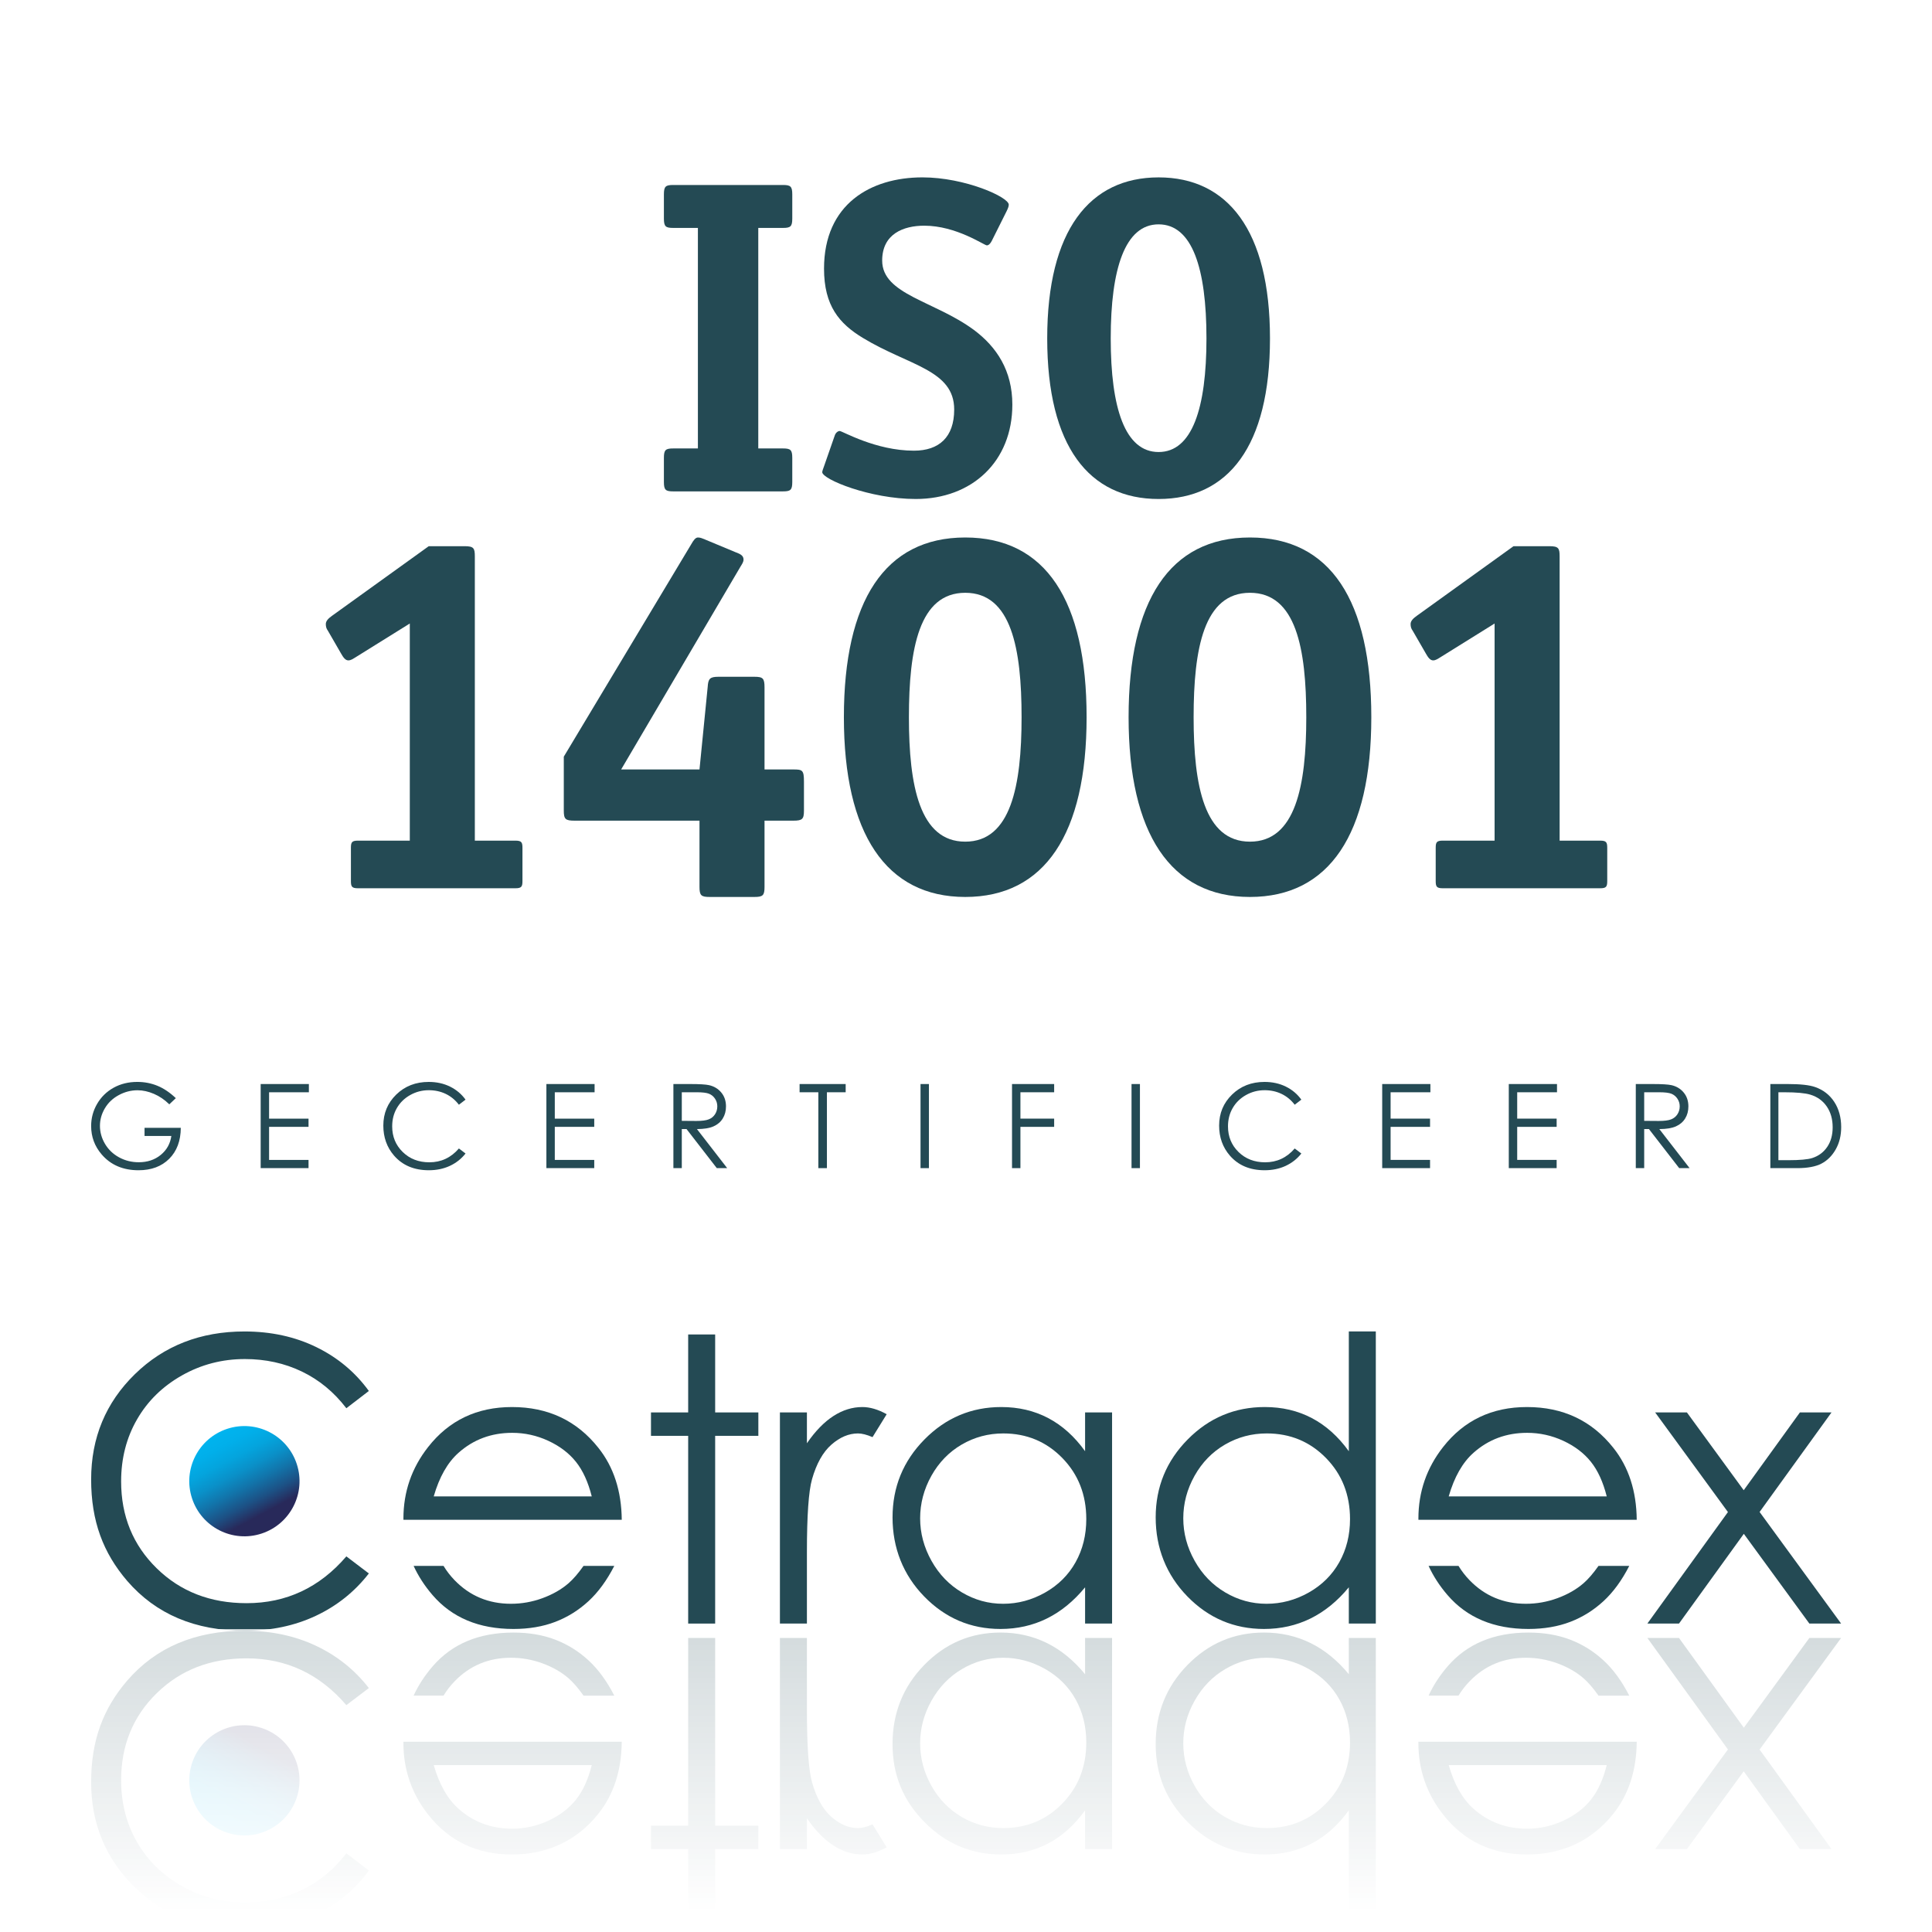 <svg width="1200" height="1200" viewBox="0 0 1200 1200" fill="none" xmlns="http://www.w3.org/2000/svg">
<rect x="0" y="0" width="1200" height="1200" fill="#808080" stroke="none"/>
<g clip-path="url(#clip0_150_71130)">
<rect width="1200" height="1200" fill="white"/>
<g clip-path="url(#clip1_150_71130)">
<mask id="mask0_150_71130" style="mask-type:luminance" maskUnits="userSpaceOnUse" x="-20" y="-20" width="1241" height="1241">
<path d="M1220.01 -20H-20V1220.01H1220.01V-20Z" fill="white"/>
</mask>
<g mask="url(#mask0_150_71130)">
<path d="M1220.01 -20H-20V1220.01H1220.01V-20Z" fill="white"/>
<path d="M1187.44 -20H12.561C-5.422 -20 -20 -5.422 -20 12.561V1187.44C-20 1205.43 -5.422 1220.01 12.561 1220.01H1187.44C1205.43 1220.01 1220.01 1205.43 1220.01 1187.44V12.561C1220.01 -5.422 1205.43 -20 1187.44 -20Z" stroke="#6CB7CB" stroke-width="26"/>
<path d="M109.204 682.082L105.156 685.92C102.244 683.059 99.053 680.882 95.585 679.404C92.117 677.926 88.736 677.181 85.447 677.181C81.349 677.181 77.45 678.191 73.746 680.204C70.039 682.211 67.169 684.943 65.133 688.387C63.095 691.831 62.078 695.472 62.078 699.309C62.078 703.14 63.131 706.97 65.237 710.509C67.344 714.048 70.255 716.835 73.974 718.855C77.691 720.876 81.762 721.892 86.191 721.892C91.564 721.892 96.11 720.381 99.829 717.343C103.546 714.313 105.747 710.381 106.435 705.553H89.779V700.516H112.294C112.246 708.591 109.848 714.998 105.103 719.743C100.355 724.489 94.004 726.862 86.05 726.862C76.392 726.862 68.743 723.574 63.109 716.991C58.778 711.926 56.61 706.062 56.61 699.411C56.61 694.462 57.853 689.859 60.339 685.594C62.825 681.337 66.235 678.001 70.567 675.601C74.898 673.201 79.799 671.994 85.27 671.994C89.697 671.994 93.863 672.794 97.769 674.394C101.675 675.994 105.487 678.55 109.204 682.082Z" fill="#244A54"/>
<path d="M161.91 673.315H191.847V678.427H167.13V694.8H191.632V699.912H167.13V720.434H191.632V725.546H161.908V673.309L161.91 673.315Z" fill="#244A54"/>
<path d="M289.155 683.01L285.034 686.169C282.762 683.207 280.031 680.963 276.85 679.437C273.666 677.912 270.165 677.146 266.357 677.146C262.188 677.146 258.33 678.149 254.779 680.149C251.228 682.149 248.475 684.834 246.521 688.21C244.569 691.58 243.591 695.376 243.591 699.586C243.591 705.959 245.775 711.275 250.143 715.532C254.512 719.797 260.02 721.925 266.675 721.925C273.992 721.925 280.111 719.064 285.037 713.336L289.157 716.461C286.552 719.776 283.302 722.332 279.408 724.149C275.512 725.959 271.163 726.861 266.357 726.861C257.216 726.861 250.007 723.824 244.729 717.736C240.3 712.603 238.089 706.393 238.089 699.132C238.089 691.478 240.77 685.051 246.132 679.831C251.496 674.61 258.211 672 266.286 672C271.163 672 275.565 672.963 279.496 674.895C283.424 676.827 286.644 679.525 289.155 683.01Z" fill="#244A54"/>
<path d="M339.376 673.315H369.312V678.427H344.595V694.8H369.098V699.912H344.595V720.434H369.098V725.546H339.373V673.309L339.376 673.315Z" fill="#244A54"/>
<path d="M418.256 673.314H428.662C434.46 673.314 438.393 673.552 440.451 674.02C443.552 674.731 446.072 676.257 448.015 678.596C449.956 680.928 450.927 683.803 450.927 687.213C450.927 690.06 450.256 692.562 448.92 694.718C447.582 696.874 445.671 698.501 443.185 699.606C440.699 700.711 437.264 701.274 432.887 701.294L451.673 725.552H445.216L426.429 701.294H423.476V725.552H418.256V673.314ZM423.476 678.426V696.182L432.473 696.25C435.961 696.25 438.539 695.925 440.21 695.253C441.881 694.596 443.187 693.531 444.123 692.074C445.06 690.623 445.53 688.996 445.53 687.192C445.53 685.389 445.055 683.85 444.107 682.419C443.158 680.982 441.913 679.965 440.371 679.342C438.831 678.725 436.27 678.42 432.69 678.42H423.476V678.426Z" fill="#244A54"/>
<path d="M496.639 678.426V673.314H525.262V678.426H513.614V725.552H508.287V678.426H496.639Z" fill="#244A54"/>
<path d="M571.757 673.314H576.976V725.552H571.757V673.314Z" fill="#244A54"/>
<path d="M628.582 673.314H654.755V678.426H633.804V694.799H654.755V699.911H633.804V725.552H628.584V673.314H628.582Z" fill="#244A54"/>
<path d="M702.813 673.314H708.034V725.552H702.813V673.314Z" fill="#244A54"/>
<path d="M808.285 683.01L804.169 686.169C801.898 683.207 799.166 680.963 795.979 679.437C792.8 677.912 789.302 677.146 785.491 677.146C781.322 677.146 777.464 678.149 773.912 680.149C770.359 682.149 767.607 684.834 765.654 688.21C763.702 691.58 762.725 695.376 762.725 699.586C762.725 705.959 764.908 711.275 769.274 715.532C773.647 719.797 779.152 721.925 785.81 721.925C793.125 721.925 799.247 719.064 804.169 713.336L808.291 716.461C805.688 719.776 802.434 722.332 798.542 724.149C794.644 725.959 790.298 726.861 785.491 726.861C776.352 726.861 769.139 723.824 763.864 717.736C759.437 712.603 757.22 706.393 757.22 699.132C757.22 691.478 759.905 685.051 765.268 679.831C770.63 674.61 777.342 672 785.417 672C790.298 672 794.698 672.963 798.63 674.895C802.556 676.827 805.783 679.525 808.285 683.01Z" fill="#244A54"/>
<path d="M858.509 673.315H888.447V678.427H863.729V694.8H888.231V699.912H863.729V720.434H888.231V725.546H858.509V673.309V673.315Z" fill="#244A54"/>
<path d="M937.139 673.315H967.078V678.427H942.359V694.8H966.861V699.912H942.359V720.434H966.861V725.546H937.139V673.309V673.315Z" fill="#244A54"/>
<path d="M1016.02 673.314H1026.43C1032.22 673.314 1036.16 673.552 1038.22 674.02C1041.32 674.731 1043.84 676.257 1045.78 678.596C1047.72 680.928 1048.69 683.803 1048.69 687.213C1048.69 690.06 1048.02 692.562 1046.68 694.718C1045.35 696.874 1043.43 698.501 1040.95 699.606C1038.46 700.711 1035.03 701.274 1030.65 701.294L1049.44 725.552H1042.98L1024.19 701.294H1021.24V725.552H1016.02V673.314ZM1021.24 678.426V696.182L1030.24 696.25C1033.72 696.25 1036.3 695.925 1037.97 695.253C1039.65 694.596 1040.95 693.531 1041.89 692.074C1042.82 690.623 1043.3 688.996 1043.3 687.192C1043.3 685.389 1042.82 683.85 1041.87 682.419C1040.92 680.982 1039.67 679.965 1038.14 679.342C1036.6 678.725 1034.03 678.42 1030.45 678.42H1021.24V678.426Z" fill="#244A54"/>
<path d="M1099.59 725.552V673.314H1110.42C1118.23 673.314 1123.9 673.938 1127.43 675.192C1132.49 676.969 1136.45 680.047 1139.31 684.426C1142.16 688.806 1143.59 694.033 1143.59 700.087C1143.59 705.321 1142.45 709.925 1140.2 713.904C1137.94 717.884 1135 720.82 1131.39 722.711C1127.78 724.609 1122.72 725.552 1116.21 725.552H1099.59ZM1104.6 720.616H1110.63C1117.85 720.616 1122.86 720.169 1125.65 719.267C1129.58 717.986 1132.67 715.687 1134.92 712.365C1137.17 709.043 1138.3 704.982 1138.3 700.175C1138.3 695.138 1137.08 690.833 1134.64 687.26C1132.2 683.694 1128.8 681.24 1124.45 679.918C1121.18 678.921 1115.8 678.426 1108.29 678.426H1104.6V720.616Z" fill="#244A54"/>
<path d="M184.334 909.35C190.215 927.316 180.415 946.651 162.448 952.529C144.479 958.414 125.144 948.611 119.266 930.645C113.384 912.679 123.184 893.343 141.153 887.458C159.118 881.58 178.455 891.377 184.336 909.35H184.334Z" fill="url(#paint0_linear_150_71130)"/>
<path d="M112.997 854.298C124.984 847.518 138.011 844.128 152.074 844.128C164.938 844.128 176.75 846.725 187.495 851.891C198.241 857.057 207.454 864.657 215.128 874.684L229.099 863.959C220.623 852.277 209.743 843.193 196.473 836.718C183.195 830.237 168.322 826.996 151.848 826.996C124.583 826.996 101.892 835.844 83.776 853.525C65.66 871.22 56.61 893.016 56.61 918.922C56.61 944.827 64.085 964.569 79.038 981.972C96.874 1002.6 121.223 1012.89 152.092 1012.89C168.32 1012.89 183.013 1009.8 196.169 1003.61C209.325 997.416 220.297 988.637 229.099 977.301L215.128 966.698C198.504 986.074 177.844 995.762 153.152 995.762C130.694 995.762 112.095 988.549 97.351 974.115C82.606 959.694 75.237 941.694 75.237 920.128C75.237 905.857 78.532 893.01 85.126 881.593C91.715 870.169 101.006 861.077 112.997 854.298Z" fill="#244A54"/>
<path d="M444.201 828.861H427.439V877.288H404.339V891.824H427.439V1008.43H444.201V891.824H471.024V877.288H444.201V828.861Z" fill="#244A54"/>
<path d="M517.622 879.533C511.86 883.261 506.382 888.895 501.189 896.434V877.295H484.424V1008.43H501.189V964.082C501.189 941.35 502.243 926.244 504.361 918.773C507.127 909.051 511.155 901.885 516.44 897.261C521.726 892.644 527.22 890.333 532.919 890.333C535.358 890.333 538.367 891.099 541.947 892.624L550.737 878.394C545.381 875.424 540.347 873.939 535.643 873.939C529.392 873.939 523.384 875.811 517.62 879.533H517.622Z" fill="#244A54"/>
<path d="M673.966 901.37C667.39 892.224 659.756 885.363 651.063 880.794C642.365 876.224 632.658 873.939 621.922 873.939C603.33 873.939 587.428 880.651 574.209 894.061C560.984 907.478 554.375 923.628 554.375 942.495C554.375 961.37 560.923 978.143 574.028 991.594C587.126 1005.05 602.929 1011.78 621.441 1011.78C631.856 1011.78 641.449 1009.61 650.226 1005.29C658.997 1000.96 666.908 994.495 673.966 985.905V1008.42H690.732V877.289H673.966V901.37ZM668.074 970.319C663.647 978.244 657.326 984.529 649.12 989.173C640.906 993.817 632.216 996.136 623.053 996.136C613.891 996.136 605.451 993.79 597.522 989.106C589.588 984.428 583.271 977.878 578.569 969.472C573.866 961.065 571.514 952.258 571.514 943.051C571.514 933.844 573.841 924.963 578.504 916.638C583.167 908.312 589.447 901.845 597.342 897.241C605.234 892.638 613.845 890.333 623.17 890.333C637.676 890.333 649.893 895.417 659.817 905.58C669.742 915.75 674.712 928.4 674.712 943.533C674.712 953.465 672.502 962.387 668.074 970.312V970.319Z" fill="#244A54"/>
<path d="M837.776 901.39C831.186 892.238 823.525 885.377 814.807 880.8C806.088 876.224 796.346 873.933 785.573 873.933C766.922 873.933 750.969 880.644 737.708 894.055C724.447 907.472 717.817 923.621 717.817 942.495C717.817 961.363 724.38 978.143 737.525 991.594C750.664 1005.05 766.515 1011.78 785.085 1011.78C795.532 1011.78 805.159 1009.61 813.959 1005.29C822.759 1000.96 830.698 994.495 837.776 985.899V1008.42H854.542V826.99H837.776V901.383V901.39ZM831.858 970.319C827.417 978.244 821.078 984.529 812.841 989.173C804.597 993.817 795.878 996.136 786.678 996.136C777.485 996.136 769.01 993.79 761.058 989.105C753.091 984.428 746.752 977.878 742.034 969.472C737.308 961.065 734.956 952.258 734.956 943.051C734.956 933.844 737.295 924.963 741.973 916.631C746.651 908.312 752.956 901.844 760.875 897.241C768.793 892.638 777.437 890.326 786.793 890.326C801.363 890.326 813.62 895.417 823.58 905.58C833.539 915.75 838.522 928.4 838.522 943.533C838.522 953.465 836.298 962.387 831.864 970.312L831.858 970.319Z" fill="#244A54"/>
<path d="M1092.92 939.113L1137.58 877.289H1117.95L1083.05 925.601L1047.77 877.289H1028.05L1073.25 939.167L1023.21 1008.43H1042.85L1083.12 952.686L1123.83 1008.43H1143.55L1092.92 939.113Z" fill="#244A54"/>
<path d="M353.086 983.423C348.645 987.26 343.255 990.338 336.921 992.657C330.583 994.975 324.061 996.135 317.363 996.135C303.475 996.135 291.802 991.253 282.36 981.497C279.702 978.752 277.418 975.782 275.482 972.602H256.899C259.821 978.955 263.734 985.009 268.682 990.752C280.755 1004.77 297.501 1011.78 318.918 1011.78C328.573 1011.78 337.23 1010.3 344.88 1007.37C352.529 1004.44 359.41 1000.15 365.527 994.514C371.576 988.942 376.917 981.633 381.551 972.596H362.445C359.167 977.24 356.044 980.867 353.086 983.423Z" fill="#244A54"/>
<path d="M318.016 873.939C296.256 873.939 278.893 882.217 265.924 898.76C255.692 911.777 250.574 926.597 250.574 943.221C250.574 943.472 250.589 943.722 250.591 943.98H386.183C386.019 926.116 381.182 911.221 371.676 899.289C358.299 882.394 340.417 873.939 318.018 873.939H318.016ZM269.392 929.445C272.86 917.411 277.995 908.38 284.784 902.36C294.075 894.095 305.181 889.96 318.108 889.96C325.943 889.96 333.412 891.607 340.524 894.895C347.638 898.19 353.354 902.516 357.674 907.899C361.993 913.275 365.287 920.461 367.551 929.445H269.392Z" fill="#244A54"/>
<path d="M948.434 873.939C926.678 873.939 909.315 882.217 896.346 898.76C886.115 911.777 880.997 926.597 880.997 943.221C880.997 943.472 881.01 943.722 881.01 943.98H1016.6C1016.44 926.116 1011.6 911.221 1002.09 899.289C988.719 882.394 970.841 873.939 948.441 873.939H948.434ZM899.81 929.445C903.281 917.411 908.414 908.38 915.207 902.36C924.495 894.095 935.6 889.96 948.529 889.96C956.366 889.96 963.831 891.607 970.942 894.895C978.061 898.19 983.776 902.516 988.095 907.899C992.414 913.275 995.708 920.461 997.973 929.445H899.81Z" fill="#244A54"/>
<path d="M983.505 983.423C979.065 987.26 973.675 990.338 967.343 992.657C961.004 994.975 954.482 996.135 947.783 996.135C933.898 996.135 922.224 991.253 912.78 981.497C910.122 978.752 907.837 975.782 905.905 972.602H887.322C890.238 978.955 894.156 985.009 899.105 990.752C911.18 1004.77 927.926 1011.78 949.343 1011.78C958.997 1011.78 967.654 1010.3 975.302 1007.37C982.949 1004.44 989.831 1000.15 995.946 994.514C1002 988.942 1007.34 981.633 1011.97 972.596H992.868C989.587 977.24 986.468 980.867 983.505 983.423Z" fill="#244A54"/>
<path d="M184.334 1116.45C190.215 1098.48 180.415 1079.15 162.448 1073.27C144.479 1067.38 125.144 1077.19 119.266 1095.15C113.384 1113.12 123.184 1132.45 141.153 1138.33C159.118 1144.22 178.455 1134.41 184.336 1116.45H184.334Z" fill="url(#paint1_linear_150_71130)"/>
<path d="M112.997 1171.5C124.984 1178.27 138.011 1181.66 152.074 1181.66C164.938 1181.66 176.75 1179.07 187.495 1173.9C198.241 1168.73 207.454 1161.14 215.128 1151.11L229.099 1161.83C220.623 1173.52 209.743 1182.6 196.473 1189.08C183.195 1195.55 168.322 1198.79 151.848 1198.79C124.583 1198.79 101.892 1189.95 83.776 1172.26C65.66 1154.58 56.61 1132.77 56.61 1106.87C56.61 1080.97 64.085 1061.22 79.038 1043.82C96.874 1023.2 121.223 1012.89 152.092 1012.89C168.32 1012.89 183.013 1016 196.169 1022.19C209.325 1028.38 220.297 1037.15 229.099 1048.49L215.128 1059.09C198.504 1039.72 177.844 1030.03 153.152 1030.03C130.694 1030.03 112.095 1037.25 97.351 1051.67C82.606 1066.1 75.237 1084.09 75.237 1105.67C75.237 1119.93 78.532 1132.78 85.126 1144.2C91.715 1155.62 101.006 1164.72 112.997 1171.49V1171.5Z" fill="#244A54"/>
<path d="M444.201 1196.94H427.439V1148.5H404.339V1133.97H427.439V1017.37H444.201V1133.97H471.024V1148.5H444.201V1196.94Z" fill="#244A54"/>
<path d="M517.622 1146.26C511.86 1142.54 506.382 1136.9 501.189 1129.36V1148.5H484.424V1017.37H501.189V1061.71C501.189 1084.45 502.243 1099.55 504.361 1107.02C507.127 1116.75 511.155 1123.91 516.44 1128.53C521.726 1133.15 527.22 1135.46 532.919 1135.46C535.358 1135.46 538.367 1134.7 541.947 1133.17L550.737 1147.4C545.381 1150.37 540.347 1151.85 535.643 1151.85C529.392 1151.85 523.384 1149.99 517.62 1146.26L517.622 1146.26Z" fill="#244A54"/>
<path d="M673.966 1148.5H690.725V1017.37H673.966V1039.89C666.908 1031.3 658.997 1024.83 650.224 1020.5C641.446 1016.18 631.853 1014.01 621.438 1014.01C602.926 1014.01 587.124 1020.74 574.026 1034.2C560.923 1047.65 554.374 1064.02 554.374 1083.29C554.374 1102.58 560.98 1118.31 574.206 1131.73C587.425 1145.15 603.327 1151.85 621.92 1151.85C632.654 1151.85 642.363 1149.57 651.061 1145C659.756 1140.43 667.39 1133.57 673.959 1124.42V1148.5H673.966ZM674.705 1082.26C674.705 1097.39 669.742 1110.04 659.817 1120.21C649.891 1130.38 637.674 1135.46 623.167 1135.46C613.842 1135.46 605.232 1133.16 597.339 1128.56C589.447 1123.95 583.164 1117.48 578.502 1109.16C573.839 1100.83 571.511 1092.03 571.511 1082.74C571.511 1073.46 573.863 1064.73 578.567 1056.32C583.271 1047.91 589.585 1041.36 597.519 1036.68C605.449 1032 613.959 1029.66 623.051 1029.66C632.142 1029.66 640.904 1031.98 649.117 1036.62C657.324 1041.27 663.647 1047.55 668.068 1055.48C672.495 1063.4 674.705 1072.33 674.705 1082.26Z" fill="#244A54"/>
<path d="M837.776 1198.79H854.542V1017.37H837.776V1039.88C830.698 1031.29 822.766 1024.83 813.959 1020.5C805.159 1016.18 795.539 1014.01 785.091 1014.01C766.522 1014.01 750.671 1020.73 737.525 1034.19C724.38 1047.65 717.817 1064.01 717.817 1083.29C717.817 1102.57 724.447 1118.31 737.708 1131.73C750.969 1145.14 766.922 1151.85 785.573 1151.85C796.346 1151.85 806.088 1149.56 814.807 1144.99C823.525 1140.41 831.186 1133.55 837.776 1124.4V1198.79ZM838.522 1082.26C838.522 1097.39 833.539 1110.04 823.58 1120.21C813.614 1130.38 801.356 1135.46 786.793 1135.46C777.437 1135.46 768.786 1133.16 760.875 1128.55C752.949 1123.95 746.651 1117.48 741.973 1109.16C737.295 1100.83 734.949 1092.03 734.949 1082.74C734.949 1073.46 737.308 1064.73 742.027 1056.32C746.752 1047.91 753.091 1041.36 761.051 1036.68C769.01 1032 777.546 1029.66 786.678 1029.66C795.803 1029.66 804.59 1031.98 812.834 1036.62C821.078 1041.27 827.417 1047.55 831.858 1055.48C836.298 1063.4 838.515 1072.33 838.515 1082.26H838.522Z" fill="#244A54"/>
<path d="M1092.92 1086.68L1137.58 1148.5H1117.95L1083.05 1100.2L1047.77 1148.5H1028.05L1073.25 1086.62L1023.21 1017.37H1042.85L1083.12 1073.11L1123.83 1017.37H1143.55L1092.92 1086.68Z" fill="#244A54"/>
<path d="M353.086 1042.37C348.645 1038.53 343.255 1035.46 336.921 1033.14C330.583 1030.82 324.061 1029.66 317.363 1029.66C303.475 1029.66 291.802 1034.54 282.36 1044.3C279.702 1047.04 277.418 1050.01 275.482 1053.19H256.899C259.821 1046.84 263.734 1040.79 268.682 1035.04C280.755 1021.02 297.501 1014.02 318.918 1014.02C328.573 1014.02 337.23 1015.49 344.88 1018.43C352.529 1021.36 359.41 1025.65 365.527 1031.28C371.576 1036.85 376.917 1044.16 381.551 1053.2H362.445C359.167 1048.56 356.044 1044.93 353.086 1042.37Z" fill="#244A54"/>
<path d="M371.674 1126.51C381.179 1114.58 386.017 1099.68 386.179 1081.82H250.588C250.588 1082.07 250.571 1082.32 250.571 1082.58C250.571 1099.2 255.689 1114.02 265.921 1127.04C278.89 1143.58 296.254 1151.86 318.013 1151.86C339.772 1151.86 358.294 1143.41 371.671 1126.51H371.674ZM367.554 1096.35C365.289 1105.34 361.993 1112.51 357.676 1117.9C353.356 1123.27 347.64 1127.61 340.526 1130.9C333.412 1134.19 325.945 1135.84 318.11 1135.84C305.183 1135.84 294.074 1131.71 284.786 1123.44C277.997 1117.41 272.866 1108.39 269.394 1096.35H367.554Z" fill="#244A54"/>
<path d="M1002.09 1126.51C1011.6 1114.58 1016.44 1099.68 1016.6 1081.82H881.01C881.01 1082.07 880.99 1082.32 880.99 1082.58C880.99 1099.2 886.108 1114.02 896.346 1127.04C909.308 1143.58 926.678 1151.86 948.434 1151.86C970.197 1151.86 988.712 1143.41 1002.09 1126.51ZM997.973 1096.35C995.708 1105.34 992.413 1112.51 988.095 1117.9C983.776 1123.27 978.061 1127.61 970.942 1130.9C963.83 1134.19 956.366 1135.84 948.529 1135.84C935.6 1135.84 924.495 1131.71 915.207 1123.44C908.414 1117.41 903.281 1108.39 899.81 1096.35H997.973Z" fill="#244A54"/>
<path d="M983.505 1042.37C979.065 1038.53 973.675 1035.46 967.343 1033.14C961.004 1030.82 954.482 1029.66 947.783 1029.66C933.898 1029.66 922.224 1034.54 912.78 1044.3C910.122 1047.04 907.837 1050.01 905.905 1053.19H887.322C890.238 1046.84 894.156 1040.79 899.105 1035.04C911.18 1021.02 927.926 1014.02 949.343 1014.02C958.997 1014.02 967.654 1015.49 975.302 1018.43C982.949 1021.36 989.831 1025.65 995.946 1031.28C1002 1036.85 1007.34 1044.16 1011.97 1053.2H992.868C989.587 1048.56 986.468 1044.93 983.505 1042.37Z" fill="#244A54"/>
<path d="M1172.27 1011.88H28.136V1210.84H1172.27V1011.88Z" fill="url(#paint2_linear_150_71130)"/>
<path d="M492.097 299.374C492.097 304.377 490.986 305.209 486.262 305.209H418.195C413.472 305.209 412.36 304.377 412.36 299.374V284.372C412.36 279.368 413.472 278.536 418.195 278.536H433.477V141.566H418.195C413.472 141.566 412.36 140.734 412.36 135.734V120.731C412.36 115.73 413.472 114.896 418.195 114.896H486.262C490.986 114.896 492.097 115.73 492.097 120.731V135.734C492.097 140.734 490.986 141.566 486.262 141.566H470.982V278.536H486.262C490.986 278.536 492.097 279.368 492.097 284.372V299.374Z" fill="#244A54"/>
<path d="M616.001 149.626C615.172 151.295 614.056 152.404 612.946 152.404C611.281 152.404 594.055 140.179 574.052 140.179C561.271 140.179 547.937 145.18 547.937 161.849C547.937 182.965 580.442 186.855 604.894 204.914C619.059 215.472 628.786 230.195 628.786 251.312C628.786 286.597 603.784 309.932 568.774 309.932C540.436 309.932 510.708 297.708 510.708 293.263C510.708 292.43 511.543 290.484 512.098 288.817L518.487 270.478C519.041 268.812 520.433 267.701 521.542 267.701C523.211 267.701 543.768 279.925 567.662 279.925C583.222 279.925 592.666 271.59 592.666 254.364C592.666 229.638 564.328 227.137 535.987 209.912C521.265 201.022 511.818 189.91 511.818 166.849C511.818 126.84 540.713 110.17 572.938 110.17C599.331 110.17 626.56 122.394 626.56 127.118C626.56 127.95 626.28 129.063 625.171 131.284L616.001 149.621V149.626Z" fill="#244A54"/>
<path d="M719.627 309.933C676.563 309.933 650.443 277.425 650.443 210.193C650.443 142.96 676.841 110.176 719.627 110.176C762.414 110.176 788.807 142.96 788.807 210.193C788.807 277.425 762.692 309.933 719.627 309.933ZM749.356 210.193C749.356 166.575 740.461 139.346 719.627 139.346C698.787 139.346 689.892 166.852 689.892 210.193C689.892 253.533 698.787 280.763 719.627 280.763C740.468 280.763 749.356 253.536 749.356 210.193Z" fill="#244A54"/>
<path d="M324.509 547.259C324.509 550.76 323.872 551.713 320.056 551.713H222.412C218.594 551.713 217.959 550.76 217.959 547.259V526.585C217.959 523.087 218.594 522.132 222.412 522.132H254.535V387.275L220.822 408.268C219.231 409.221 217.959 410.175 216.368 410.175C214.461 410.175 213.189 408.268 211.915 406.042L203.645 391.728C202.692 390.456 202.373 389.184 202.373 387.596C202.373 385.687 203.962 384.096 206.189 382.508L266.303 339.25H288.568C294.293 339.25 294.928 340.524 294.928 345.613V522.134H320.056C323.872 522.134 324.509 523.09 324.509 526.588V547.262V547.259Z" fill="#244A54"/>
<path d="M474.862 550.758C474.862 556.165 473.908 557.119 468.502 557.119H440.83C435.423 557.119 434.467 556.165 434.467 550.758V509.729H356.861C351.135 509.729 350.182 508.773 350.182 503.366V469.971L429.379 337.977C430.653 335.751 431.923 333.842 433.514 333.842C435.104 333.842 436.376 334.479 437.967 335.116L457.051 343.068C459.595 344.021 461.823 344.977 461.823 347.521C461.823 349.109 460.869 350.383 459.913 351.974L385.805 477.925H434.467L439.555 426.718C439.874 421.63 440.83 420.355 446.235 420.355H468.5C473.906 420.355 474.86 421.311 474.86 427.034V477.925H492.671C498.399 477.925 499.35 478.243 499.35 485.557V503.369C499.35 508.775 498.397 509.731 492.671 509.731H474.86V550.761L474.862 550.758Z" fill="#244A54"/>
<path d="M599.533 557.119C550.233 557.119 524.152 517.68 524.152 445.48C524.152 373.281 549.596 333.842 599.533 333.842C649.469 333.842 674.908 372.965 674.908 445.48C674.908 517.996 648.83 557.119 599.533 557.119ZM634.521 445.48C634.521 402.862 628.161 368.193 599.533 368.193C570.905 368.193 564.544 402.862 564.544 445.48C564.544 488.099 571.224 522.771 599.533 522.771C627.842 522.771 634.521 488.101 634.521 445.48Z" fill="#244A54"/>
<path d="M776.366 557.119C727.064 557.119 700.99 517.68 700.99 445.48C700.99 373.281 726.434 333.842 776.366 333.842C826.298 333.842 851.749 372.965 851.749 445.48C851.749 517.996 825.668 557.119 776.366 557.119ZM811.356 445.48C811.356 402.862 804.997 368.193 776.366 368.193C747.736 368.193 741.376 402.862 741.376 445.48C741.376 488.099 748.054 522.771 776.366 522.771C804.678 522.771 811.356 488.101 811.356 445.48Z" fill="#244A54"/>
<path d="M998.285 547.259C998.285 550.76 997.654 551.713 993.837 551.713H896.197C892.373 551.713 891.742 550.76 891.742 547.259V526.585C891.742 523.087 892.373 522.132 896.197 522.132H928.319V387.275L894.603 408.268C893.01 409.221 891.742 410.175 890.149 410.175C888.244 410.175 886.97 408.268 885.695 406.042L877.431 391.728C876.475 390.456 876.149 389.184 876.149 387.596C876.149 385.687 877.742 384.096 879.973 382.508L940.081 339.25H962.346C968.075 339.25 968.712 340.524 968.712 345.613V522.134H993.837C997.654 522.134 998.285 523.09 998.285 526.588V547.262V547.259Z" fill="#244A54"/>
</g>
</g>
</g>
<defs>
<linearGradient id="paint0_linear_150_71130" x1="167.997" y1="950.136" x2="135.714" y2="889.75" gradientUnits="userSpaceOnUse">
<stop offset="0.16" stop-color="#28295A"/>
<stop offset="0.3" stop-color="#1C5185"/>
<stop offset="0.45" stop-color="#1274AA"/>
<stop offset="0.59" stop-color="#0A90C8"/>
<stop offset="0.73" stop-color="#04A4DD"/>
<stop offset="0.87" stop-color="#01AFEA"/>
<stop offset="1" stop-color="#00B4EF"/>
</linearGradient>
<linearGradient id="paint1_linear_150_71130" x1="167.925" y1="1075.64" x2="135.642" y2="1136.03" gradientUnits="userSpaceOnUse">
<stop offset="0.16" stop-color="#28295A"/>
<stop offset="0.3" stop-color="#1C5185"/>
<stop offset="0.45" stop-color="#1274AA"/>
<stop offset="0.59" stop-color="#0A90C8"/>
<stop offset="0.73" stop-color="#04A4DD"/>
<stop offset="0.87" stop-color="#01AFEA"/>
<stop offset="1" stop-color="#00B4EF"/>
</linearGradient>
<linearGradient id="paint2_linear_150_71130" x1="600.205" y1="838.32" x2="600.205" y2="1187.32" gradientUnits="userSpaceOnUse">
<stop stop-color="white" stop-opacity="0.6"/>
<stop offset="1" stop-color="white"/>
</linearGradient>
<clipPath id="clip0_150_71130">
<rect width="1200" height="1200" fill="white"/>
</clipPath>
<clipPath id="clip1_150_71130">
<rect width="1240" height="1240" fill="white" transform="translate(-20 -20)"/>
</clipPath>
</defs>
</svg>
